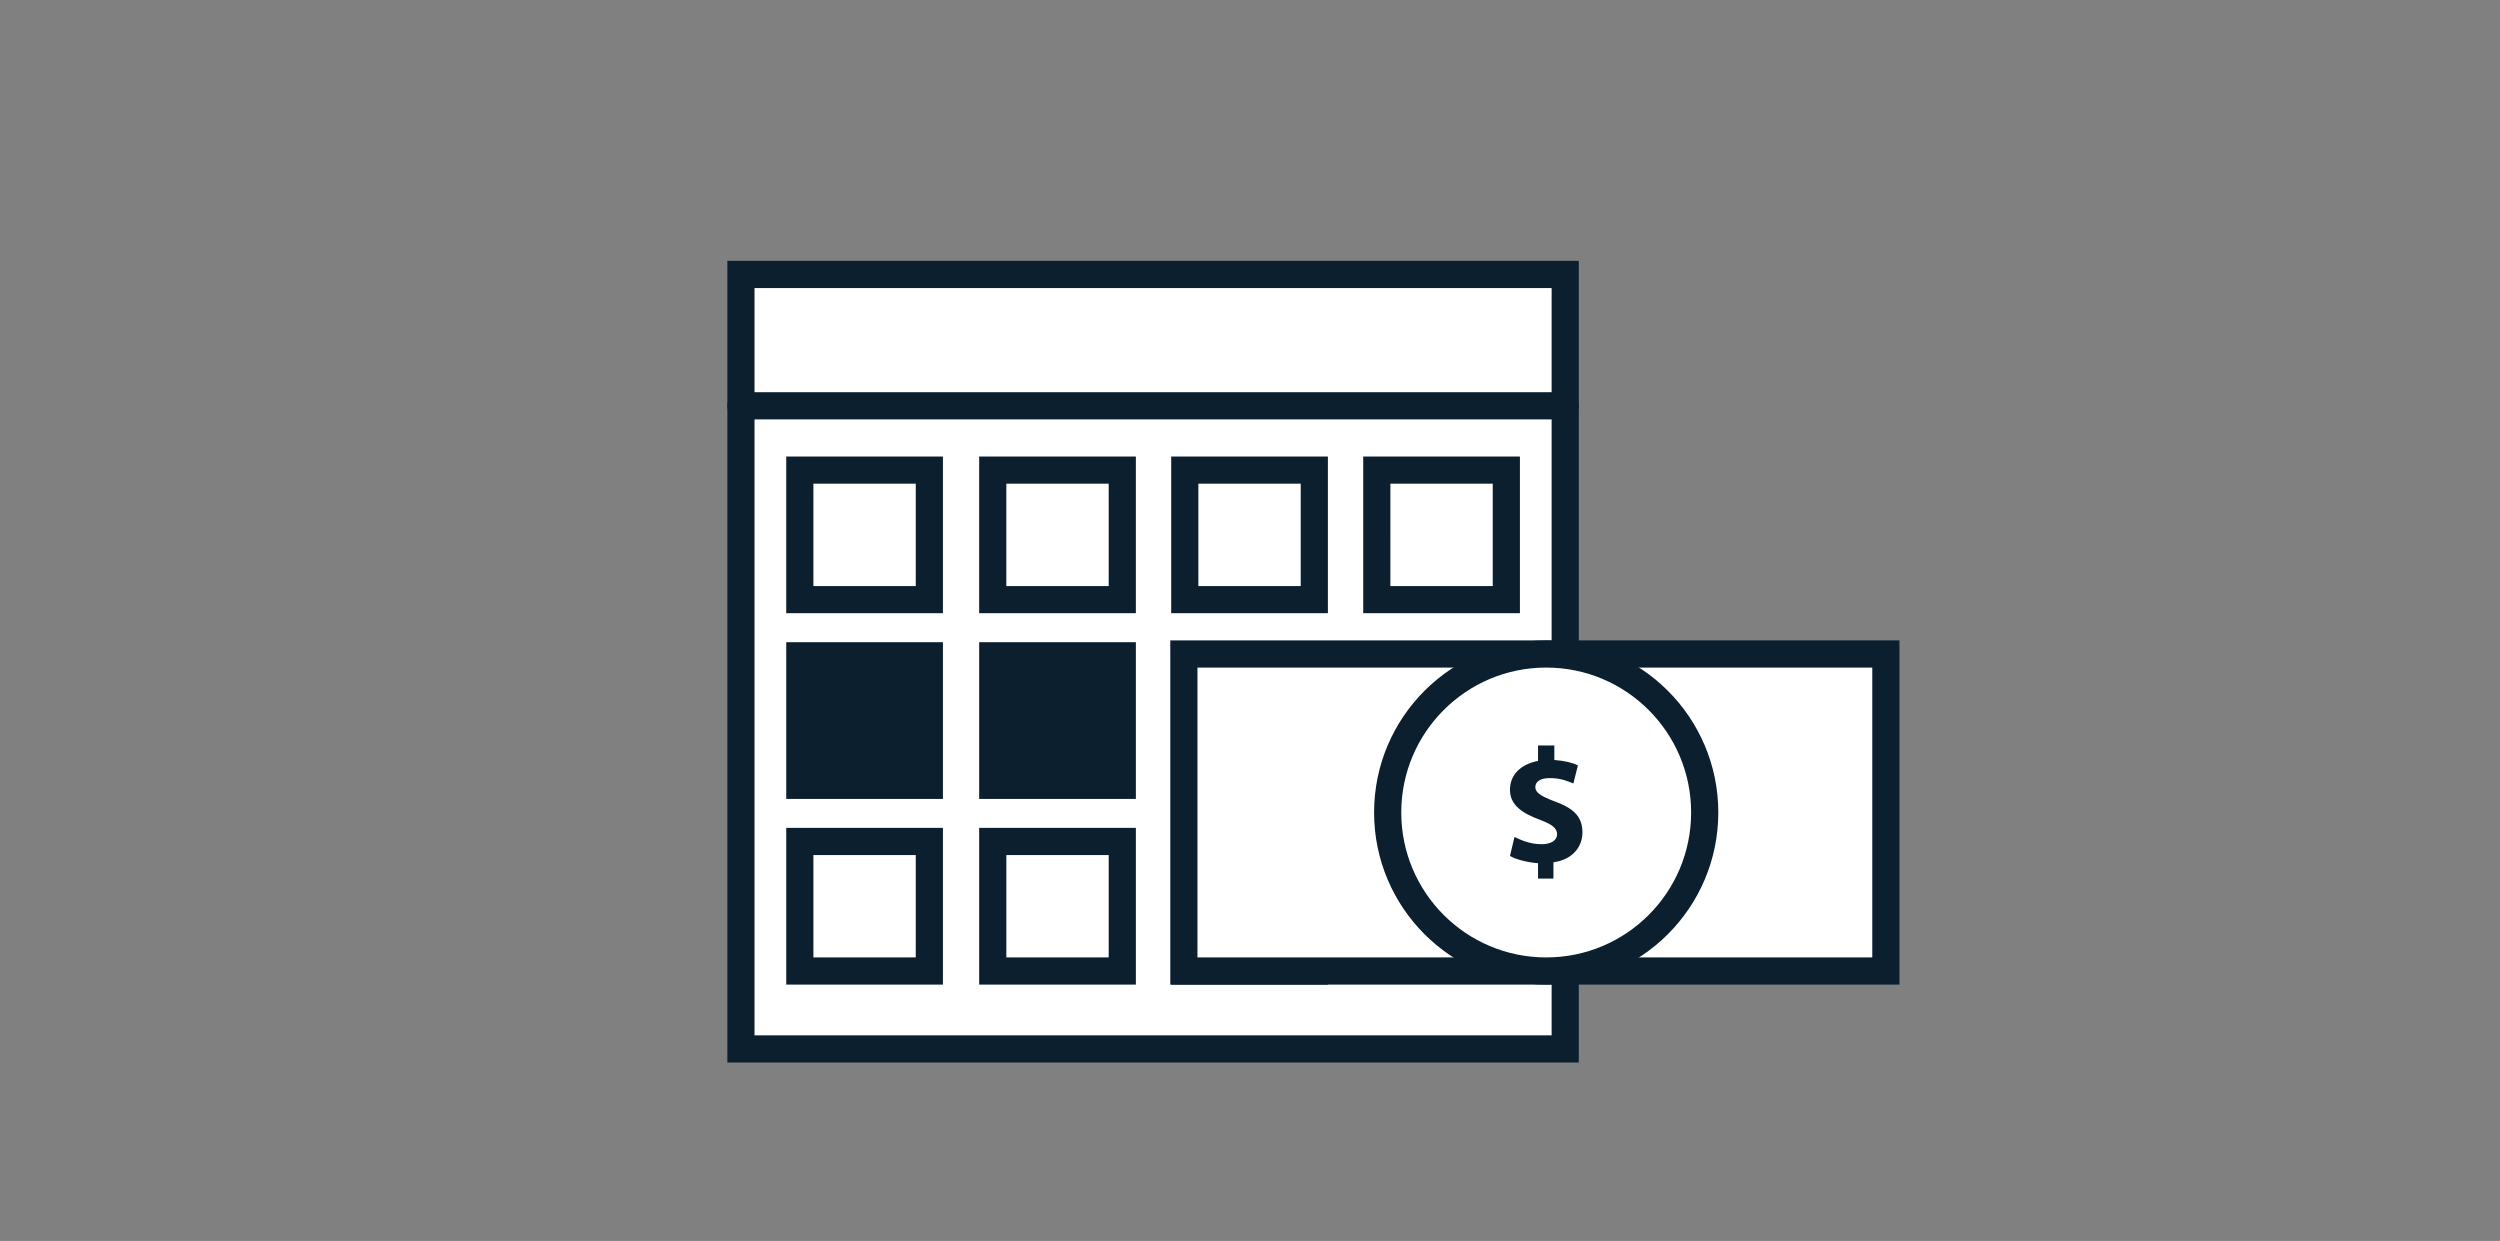 <svg xmlns="http://www.w3.org/2000/svg" viewBox="0 0 276 137"><rect x="0" y="0" width="276" height="137" fill="#808080" stroke="none"/><defs><circle id="a" cx="-454" cy="-245.5" r="50.5"/></defs><defs><circle id="b" cx="-454" cy="-245.5" r="43.5"/></defs><g stroke="#0C1F2E" stroke-width="3" stroke-linecap="round" stroke-miterlimit="10"><path fill="#FFF" d="M81.8 30.3h91v85.5h-91z"/><path fill="none" d="M81.8 44.8h91m-84.5 7.1h14.3v14.3H88.3zm21.3 0h14.3v14.3h-14.3zm21.2 0h14.3v14.3h-14.3zm21.2 0h14.3v14.3H152z"/><path fill="#0C1F2E" d="M88.3 72.4h14.3v14.3H88.3zm21.3 0h14.3v14.3h-14.3z"/><path fill="none" d="M130.8 72.4h14.3v14.3h-14.3zm21.2 0h14.3v14.3H152zM88.3 92.9h14.3v14.3H88.3zm21.3 0h14.3v14.3h-14.3zm21.2 0h14.3v14.3h-14.3z"/></g><path fill="#FFF" stroke="#0C1F2E" stroke-width="3" stroke-linecap="round" stroke-miterlimit="10" d="M130.7 72.2h77.5v35h-77.5z"/><circle fill="#FFF" stroke="#0C1F2E" stroke-width="3" stroke-linecap="round" stroke-miterlimit="10" cx="170.7" cy="89.7" r="17.5"/><path fill="#0C1F2E" d="M169.8 97v-1.7c-1.2-.1-2.4-.4-3.1-.8l.5-2.1c.8.4 1.8.8 3 .8 1 0 1.7-.4 1.7-1.1 0-.7-.6-1.1-1.9-1.6-1.9-.7-3.3-1.6-3.3-3.3 0-1.6 1.1-2.8 3.1-3.2v-1.7h1.8v1.6c1.2.1 2 .3 2.6.6l-.5 2c-.5-.2-1.3-.6-2.6-.6-1.2 0-1.6.5-1.6 1 0 .6.6 1 2.2 1.6 2.2.8 3 1.8 3 3.4 0 1.6-1.1 3-3.2 3.3V97h-1.7z"/></svg>